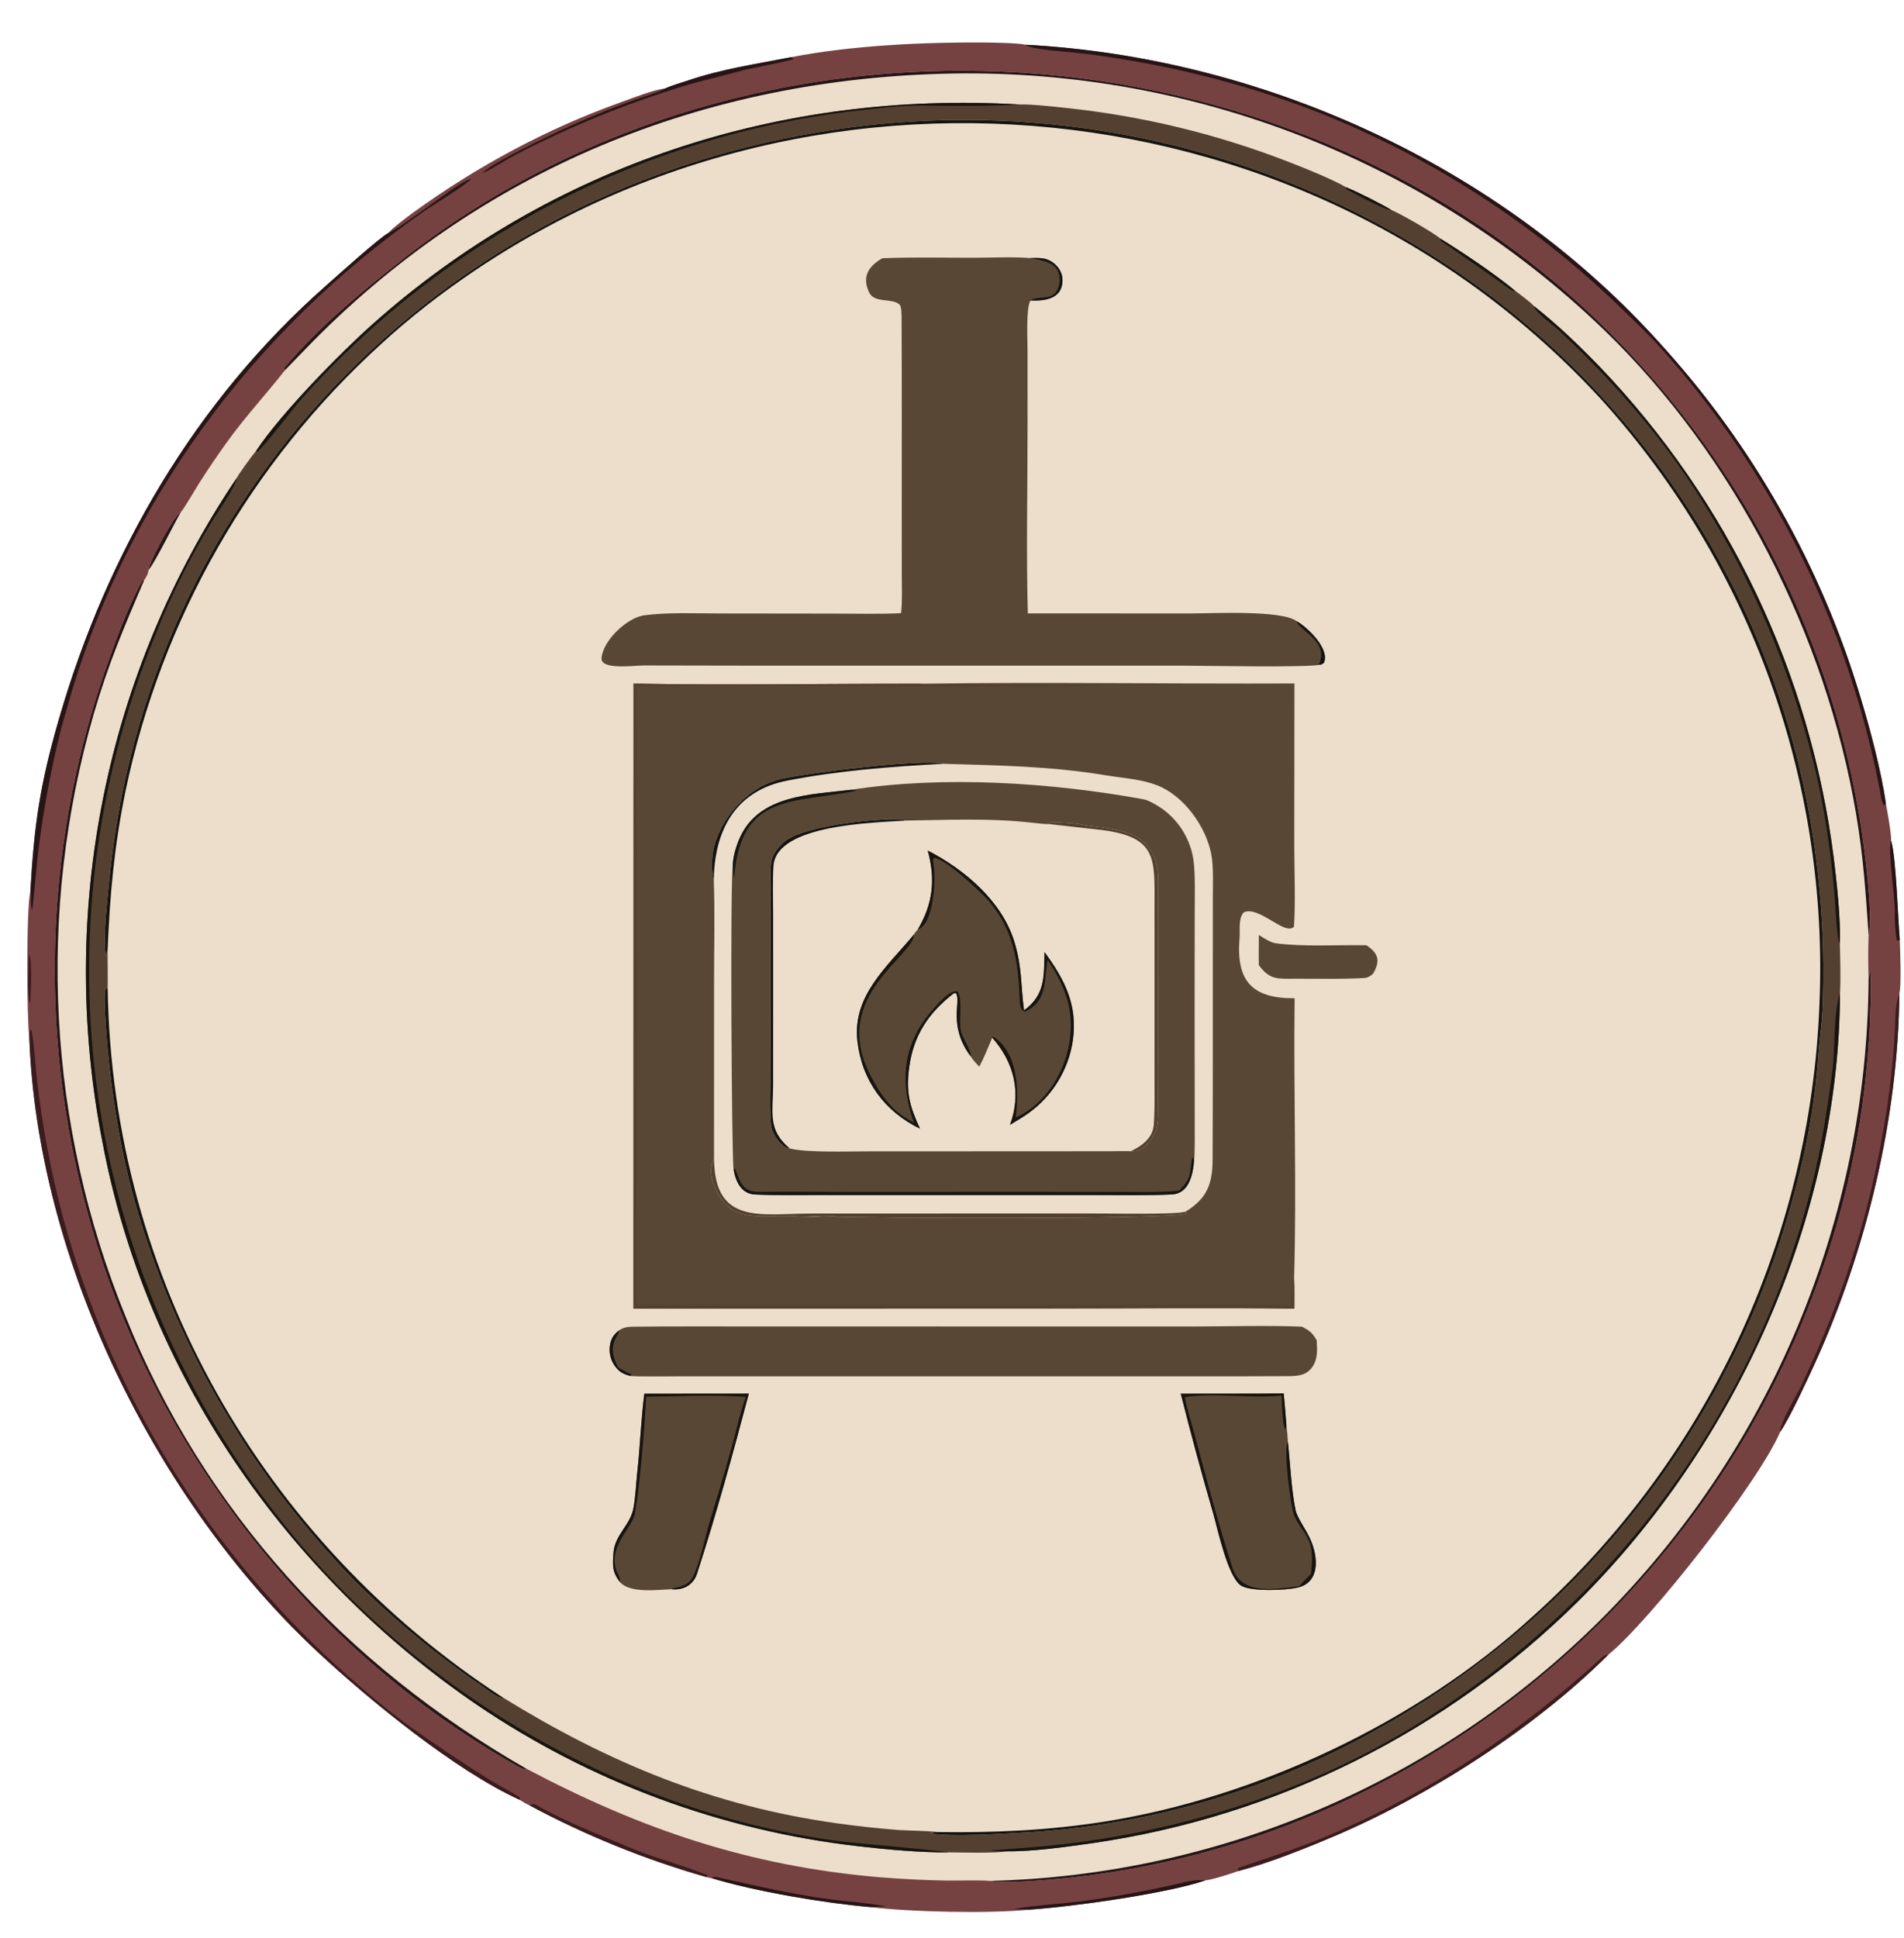 <?xml version="1.0" encoding="utf-8"?> <svg xmlns="http://www.w3.org/2000/svg" xmlns:xlink="http://www.w3.org/1999/xlink" width="804" height="818" viewBox="0 0 804 818"><clipPath id="cl_4"><rect width="804" height="818"></rect></clipPath><g clip-path="url(#cl_4)"><path fill="#764141" transform="translate(-105 -102)" d="M439.122 126.132C464.458 121.187 494.789 119.771 520.42 119.946C523.772 119.969 535.02 120.133 538.001 120.878C638.312 126.231 738.739 172.062 806.048 247.052C845.166 289.963 874.115 341.135 890.743 396.769C894.656 409.66 899.422 427.674 901.339 441.113C902.074 445.304 903.559 453.066 903.611 457.059C905.713 464.458 906.472 490.165 907.218 498.777C907.363 502.397 907.971 518.584 907.043 521.321C906.606 573.973 893.011 630.225 871.212 677.91C868.082 684.757 860.851 700.478 856.687 706.536C847.865 727.322 801.939 786.052 784.09 800.611C752.859 831.712 708.373 860.223 667.998 877.345C656.119 882.383 640.442 888.67 627.917 891.868C625.308 892.868 616.641 895.627 613.997 895.832C597.669 901.423 557.366 907.018 539.681 908.173C522.945 909.944 489.323 909.18 472.478 907.1C453.234 905.443 423.932 900.514 405.496 894.893C404.808 894.848 403.789 894.543 403.119 894.377C377.223 886.981 352.197 876.825 328.47 864.086C327.021 863.468 325.839 862.678 324.499 861.856C297.209 849.454 260.763 819.557 239.1 799.365C170.785 735.686 120.757 634.021 117.379 540.058C116.302 532.954 116.069 484.626 117.81 478.635C119.439 449.911 121.878 433.152 129.967 405.268C150.277 335.252 187.622 271.109 242.563 222.702C246.873 218.904 264.958 202.543 268.977 200.362C270.899 198.12 276.96 193.563 279.676 191.598C306.393 172.264 335.671 156.476 366.729 145.322C372.102 143.392 380.647 139.967 386.152 139.248C387.86 138.323 393.286 136.736 395.298 136.049C409.807 131.095 424.142 129.067 439.122 126.132Z"></path><path fill="#271515" transform="translate(-105 -102)" d="M538.001 120.878C638.312 126.231 738.739 172.062 806.048 247.052C845.166 289.963 874.115 341.135 890.743 396.769C894.656 409.66 899.422 427.674 901.339 441.113L900.835 441.978C899.649 441.919 899.105 437.209 898.846 435.805C895.585 418.683 891.16 401.804 885.601 385.285C868.752 334.767 841.671 288.263 806.05 248.675C801.337 243.376 795.716 238.08 790.59 233.088C752.74 196.138 707.786 167.252 658.448 148.179C634.201 139.012 609.134 132.18 583.588 127.776C574.964 126.217 566.284 124.981 557.568 124.07C554.042 123.698 540.097 122.874 538.001 120.878Z"></path><path fill="#3A1C1E" transform="translate(-105 -102)" d="M117.379 540.058L117.694 536.528L118.023 536.288L117.647 537.207L118.337 536.799C119.566 543.678 119.918 552.343 120.847 559.663C122.803 576.276 125.799 592.75 129.817 608.988C147.54 679.822 184.568 744.349 236.78 795.392C247.946 806.407 266.617 822.893 279.578 831.919C290.147 839.403 300.924 846.587 311.899 853.462C316.14 856.095 320.117 857.896 324.629 860.859L324.499 861.856C297.209 849.454 260.763 819.557 239.1 799.365C170.785 735.686 120.757 634.021 117.379 540.058Z"></path><path fill="#271515" transform="translate(-105 -102)" d="M268.977 200.362C275.558 197.557 299.759 177.912 303.881 177.548C302.72 179.444 287.202 188.989 284.465 190.894C211.307 241.812 157.024 315.483 133.084 401.626C132.096 405.184 131 408.631 130.132 412.253C126.372 427.733 123.464 443.408 121.423 459.207C120.272 468.259 119.711 477.191 118.619 486.252C117.535 483.638 118.482 480.649 117.81 478.635C119.439 449.911 121.878 433.152 129.967 405.268C150.277 335.252 187.622 271.109 242.563 222.702C246.873 218.904 264.958 202.543 268.977 200.362Z"></path><path fill="#3A1C1E" transform="translate(-105 -102)" d="M856.687 706.536C856.17 703.475 864.225 690.051 865.935 686.34C870.061 677.382 874.018 668.452 877.702 659.292C887.943 633.666 895.475 607.039 900.176 579.846C902.965 563.906 904.966 547.315 905.376 531.129C905.471 527.409 905.922 524.844 907.043 521.321C906.606 573.973 893.011 630.225 871.212 677.91C868.082 684.757 860.851 700.478 856.687 706.536Z"></path><path fill="#3A1C1E" transform="translate(-105 -102)" d="M627.917 891.868C627.66 891.157 627.735 891.557 627.776 890.656C639.522 886.454 651.603 882.8 662.896 878.142C706.968 859.963 746.703 833.602 781.753 801.431C782.503 800.743 783.118 800.672 784.09 800.611C752.859 831.712 708.373 860.223 667.998 877.345C656.119 882.383 640.442 888.67 627.917 891.868Z"></path><path fill="#271515" transform="translate(-105 -102)" d="M386.152 139.248C387.86 138.323 393.286 136.736 395.298 136.049C409.807 131.095 424.142 129.067 439.122 126.132L440.231 126.821C439.146 127.672 421.241 130.956 418.32 131.782C410.101 134.103 401.334 135.98 393.092 138.527C372.627 144.787 352.673 152.614 333.41 161.939C328.805 164.138 324.265 166.47 319.795 168.932C317.775 170.06 310.716 174.454 309.034 174.915C309.567 173.402 322.252 166.619 324.338 165.559C340.196 157.502 356.508 149.97 373.3 144.06C377.008 142.755 382.933 141.076 386.152 139.248Z"></path><path fill="#3A1C1E" transform="translate(-105 -102)" d="M328.47 864.086C329.849 863.538 330.403 863.381 331.87 864.221C344.183 871.272 357.56 876.335 370.604 881.84C381.444 886.415 392.881 889.21 403.735 893.59L403.812 893.989L403.119 894.377C377.223 886.981 352.197 876.825 328.47 864.086Z"></path><path fill="#271515" transform="translate(-105 -102)" d="M533.255 907.833C542.246 906.375 553.011 905.756 562.272 904.582C575.679 902.754 588.996 900.326 602.185 897.303C606.441 896.35 609.63 895.37 613.997 895.832C597.669 901.423 557.366 907.018 539.681 908.173L533.255 907.833Z"></path><path fill="#271515" transform="translate(-105 -102)" d="M405.496 894.893C405.926 894.685 406.356 894.478 406.786 894.27C425.491 898.335 444.011 902.872 463.153 904.677C468.447 905.176 473.969 905.918 479.245 906.712L472.478 907.1C453.234 905.443 423.932 900.514 405.496 894.893Z"></path><path fill="#271515" transform="translate(-105 -102)" d="M907.218 498.777L906.133 499.159C905.497 498.012 904.971 489.13 905.116 487.372C905.48 482.961 901.856 459.032 903.611 457.059C905.713 464.458 906.472 490.165 907.218 498.777Z"></path><path fill="#EDDECC" transform="translate(-105 -102)" d="M225.393 258.218L224.888 257.433C239.724 240.006 256.021 226.519 273.792 212.441C415.332 100.316 627.003 106.479 763.768 222.988C839.226 287.646 886.076 379.504 894.109 478.55C894.46 482.995 895.106 492.707 894.055 496.784C893.817 502.125 893.859 509.861 894.048 515.266L894.635 512.202C895.319 513.61 894.866 524.885 894.793 527.267C893.891 565.065 887.025 602.483 874.449 638.139C840.98 735.198 770.3 814.971 677.979 859.888C636.987 879.807 592.644 891.917 547.218 895.598C541.329 896.06 528.531 897.107 522.902 896.057C518.844 895.66 509.161 895.963 504.697 895.915C495.286 895.735 485.882 895.266 476.5 894.507C421.445 889.832 375.781 874.317 327.437 848.772L327.146 848.981C325.739 849.036 323.548 847.68 322.231 846.931C236.315 798.11 170.907 714.597 143.65 619.977C121.264 543.451 123.099 461.874 148.904 386.432C153.117 374.32 158.934 358.207 165.133 346.992L165.886 346.906C167.107 344.98 167.344 344.785 167.757 342.607C167.477 340.193 178.805 318.904 181.423 318.122C182.517 317.066 188.021 307.659 189.272 305.689C192.859 300.095 196.585 294.591 200.444 289.182C208.686 277.733 216.96 268.953 225.393 258.218Z"></path><path fill="#271515" transform="translate(-105 -102)" d="M225.393 258.218L224.888 257.433C239.724 240.006 256.021 226.519 273.792 212.441C415.332 100.316 627.003 106.479 763.768 222.988C839.226 287.646 886.076 379.504 894.109 478.55C894.46 482.995 895.106 492.707 894.055 496.784C892.775 478.507 891.888 464.112 888.787 445.702C876.111 370.446 837.583 294.712 782.526 241.464C708.758 170.326 609.795 131.336 507.328 133.041C402.269 134.888 306.676 173.842 233.588 249.78C230.872 252.602 228.112 255.396 225.393 258.218Z"></path><path fill="#271515" transform="translate(-105 -102)" d="M894.048 515.266L894.635 512.202C895.319 513.61 894.866 524.885 894.793 527.267C893.891 565.065 887.025 602.483 874.449 638.139C840.98 735.198 770.3 814.971 677.979 859.888C636.987 879.807 592.644 891.917 547.218 895.598C541.329 896.06 528.531 897.107 522.902 896.057C619.629 893.687 711.781 854.386 780.446 786.218C852.585 714.431 893.42 617.036 894.048 515.266Z"></path><path fill="#271515" transform="translate(-105 -102)" d="M327.437 848.772L327.146 848.981C325.739 849.036 323.548 847.68 322.231 846.931C236.315 798.11 170.907 714.597 143.65 619.977C121.264 543.451 123.099 461.874 148.904 386.432C153.117 374.32 158.934 358.207 165.133 346.992L165.886 346.906C157.215 367.271 150.951 381.639 144.604 403.333C120.324 487.281 125.069 576.966 158.073 657.884C191.037 739.983 251.028 805.086 327.437 848.772Z"></path><path fill="#271515" transform="translate(-105 -102)" d="M167.757 342.607C167.477 340.193 178.805 318.904 181.423 318.122C178.612 322.858 170.486 339.475 167.757 342.607Z"></path><path fill="#544030" transform="translate(-105 -102)" d="M213.261 292.182C223.625 276.557 248.319 251.35 262.244 238.931C337.833 171.518 434.867 140.19 535.508 146.107C540.469 145.966 549.687 146.977 554.74 147.521C587.406 150.914 619.463 158.709 650.039 170.694C656.42 173.16 667.656 177.701 673.474 181.07C678.273 183.022 687.952 187.881 692.593 190.679C695.939 192.009 710.759 200.427 713.143 202.686C722.625 208.51 736.318 217.694 744.886 224.839C746.375 225.895 751.762 229.908 752.675 231.172C762.564 238.897 771.781 247.848 780.513 256.835C834.813 313.581 869.453 386.265 879.332 464.181C880.571 474.185 882.322 490.257 881.914 500.299C882.071 506.244 882.32 515.433 881.98 521.223C881.59 615.506 838.11 711.816 771.448 777.949C715.947 832.899 644.328 868.66 567.055 880.005C556.143 881.554 541.606 883.669 530.59 883.558C524.873 884.443 511.468 884.056 505.409 883.997C493.92 884.13 478.913 882.774 467.502 881.42C409.769 874.836 354.493 854.351 306.413 821.72C225.47 766.477 166.521 681.065 148.312 584.357C129.147 487.083 149.492 386.182 204.856 303.936C206.448 301.115 211.247 294.631 213.261 292.182Z"></path><path fill="#18140F" transform="translate(-105 -102)" d="M204.856 303.936C204.872 306.918 196.82 318.36 194.878 321.567C185.272 337.231 177.051 353.703 170.306 370.795C119.276 495.75 139.743 638.526 223.822 744.112C280.77 816.553 369.468 867.986 461.085 879.483C465.795 880.074 504.569 883.451 505.409 883.997C493.92 884.13 478.913 882.774 467.502 881.42C409.769 874.836 354.493 854.351 306.413 821.72C225.47 766.477 166.521 681.065 148.312 584.357C129.147 487.083 149.492 386.182 204.856 303.936Z"></path><path fill="#18140F" transform="translate(-105 -102)" d="M530.59 883.558C528.289 883.364 525.216 883.613 523.102 883.146C531.211 882.6 539.3 882.048 547.391 881.254C604.368 875.663 662.055 857.088 710.168 825.6C790.015 774.18 847.243 694.243 870.187 602.086C874.141 586.341 876.511 570.774 878.696 554.732C880.025 544.971 879.064 530.199 881.98 521.223C881.59 615.506 838.11 711.816 771.448 777.949C715.947 832.899 644.328 868.66 567.055 880.005C556.143 881.554 541.606 883.669 530.59 883.558Z"></path><path fill="#18140F" transform="translate(-105 -102)" d="M213.261 292.182C223.625 276.557 248.319 251.35 262.244 238.931C337.833 171.518 434.867 140.19 535.508 146.107C521.637 146.867 508.429 146.811 494.564 146.557C486.183 146.403 475.092 147.805 466.54 148.75C376.319 159.221 293.069 202.409 232.551 270.137C228.447 274.722 216.659 290.535 213.502 292.869L213.261 292.182Z"></path><path fill="#18140F" transform="translate(-105 -102)" d="M752.675 231.172C762.564 238.897 771.781 247.848 780.513 256.835C834.813 313.581 869.453 386.265 879.332 464.181C880.571 474.185 882.322 490.257 881.914 500.299C880.627 498.593 880.012 484.008 879.795 481.305C878.314 462.905 875.336 441.862 870.794 423.953C861.04 384.704 845.083 347.263 823.525 313.045C806.758 286.256 786.415 263.158 763.495 241.652C761.096 239.401 753.224 233.831 752.675 231.172Z"></path><path fill="#18140F" transform="translate(-105 -102)" d="M713.143 202.686C722.625 208.51 736.318 217.694 744.886 224.839C744.508 224.819 743.57 224.794 742.84 224.268C733.114 217.25 723.261 210.463 713.393 203.649C713.309 203.328 713.226 203.007 713.143 202.686Z"></path><path fill="#18140F" transform="translate(-105 -102)" d="M673.474 181.07C678.273 183.022 687.952 187.881 692.593 190.679C689.686 190.822 676.795 183.562 673.495 181.815L673.474 181.07Z"></path><path fill="#EDDECC" transform="translate(-105 -102)" d="M150.427 503.205C150.041 504.459 149.777 504.911 149.76 506.204C148.357 497.939 150.21 483.263 151.038 474.534C166.483 311.613 289.607 184.846 449.621 157.969C547.254 141.229 647.523 164.319 728.002 222.075C803.299 276.396 854.199 358.164 869.7 449.707C874.103 475.802 875.732 502.29 874.562 528.728C874.265 535.135 873.286 540.74 872.918 546.409C871.732 564.054 868.917 581.553 864.512 598.681C862.079 608.376 859.319 617.986 856.236 627.495C850.163 645.678 843.572 661.398 834.863 678.521C801.624 743.739 749.565 797.471 685.43 832.755C638.807 858.717 586.783 873.479 533.472 875.872C523.476 876.415 509.129 877.248 499.021 876.259L498.74 875.729L497.865 875.97L497.955 875.659L498.306 875.58L498.865 876.018L499.289 875.475L500.702 875.422C496.266 874.833 489.335 874.88 484.6 874.565C475.87 873.899 467.163 872.957 458.492 871.742C406.013 864.416 362.145 846.211 317.464 818.705C316.19 819.751 310.333 815.108 308.848 814.08C291.572 802.243 275.273 789.039 260.108 774.596C247.683 762.793 233.844 746.598 223.436 732.996C195.446 695.913 174.578 653.959 161.891 609.264C155.059 585.063 150.847 556.17 149.437 531.186C149.305 528.861 148.806 520.634 149.773 518.902L150.481 519.481C150.551 514.15 150.447 508.558 150.427 503.205Z"></path><path fill="#18140F" transform="translate(-105 -102)" d="M150.427 503.205C150.041 504.459 149.777 504.911 149.76 506.204C148.357 497.939 150.21 483.263 151.038 474.534C166.483 311.613 289.607 184.846 449.621 157.969C547.254 141.229 647.523 164.319 728.002 222.075C803.299 276.396 854.199 358.164 869.7 449.707C874.103 475.802 875.732 502.29 874.562 528.728C874.265 535.135 873.286 540.74 872.918 546.409C871.732 564.054 868.917 581.553 864.512 598.681C862.079 608.376 859.319 617.986 856.236 627.495C850.163 645.678 843.572 661.398 834.863 678.521C801.624 743.739 749.565 797.471 685.43 832.755C638.807 858.717 586.783 873.479 533.472 875.872C523.476 876.415 509.129 877.248 499.021 876.259L498.74 875.729L497.865 875.97L497.955 875.659L498.306 875.58L498.865 876.018L499.289 875.475L500.702 875.422C524.398 875.753 547.35 874.764 570.798 871.104C635.439 861.012 703.445 828.936 751.873 784.682C825.778 718.401 869.601 624.952 873.301 525.749C877.267 432.132 844.337 340.698 781.591 271.107C653.478 131.296 433.732 115.041 284.994 231.103C278.45 236.21 272.233 241.465 266.114 247.073C211.037 297.051 173.192 363.179 158 435.983C153.176 459.62 151.457 479.319 150.427 503.205Z"></path><path fill="#18140F" transform="translate(-105 -102)" d="M317.464 818.705C316.19 819.751 310.333 815.108 308.848 814.08C291.572 802.243 275.273 789.039 260.108 774.596C247.683 762.793 233.844 746.598 223.436 732.996C195.446 695.913 174.578 653.959 161.891 609.264C155.059 585.063 150.847 556.17 149.437 531.186C149.305 528.861 148.806 520.634 149.773 518.902L150.481 519.481C152.369 641.312 215.581 752.461 317.464 818.705Z"></path><path fill="#584734" transform="translate(-105 -102)" d="M493.627 390.649C545.817 389.863 599.266 390.766 651.601 390.538L651.528 458.74C651.53 468.633 652.13 483.918 651.382 493.269C647.49 497.116 636.606 484.224 630.21 487.168C627.806 489.708 628.701 494.664 628.425 498.025C626.962 515.802 633.324 523.569 651.683 523.43C651.17 562.3 652.598 603.481 651.448 641.918C651.627 645.784 651.527 650.514 651.552 654.448C617.875 654.043 583.559 654.385 549.843 654.391L372.492 654.445L372.517 390.607C412.184 391.291 453.772 390.611 493.627 390.649Z"></path><path fill="#544030" transform="translate(-105 -102)" d="M372.517 390.607C412.184 391.291 453.772 390.611 493.627 390.649C495.177 391.555 562.476 391.059 570.486 391.185C568.742 392.681 392.408 390.819 373.747 391.761C373.245 397.286 373.825 415.957 373.832 422.286L373.925 492.228L373.867 588.823C373.761 609.071 373.189 633.405 373.78 653.36C381.414 652.431 399.729 652.917 408.356 652.918L475.464 652.941L588.783 652.955C608.304 652.949 631.002 652.401 650.26 653.089C650.3 650.462 650.621 644.376 651.448 641.918C651.627 645.784 651.527 650.514 651.552 654.448C617.875 654.043 583.559 654.385 549.843 654.391L372.492 654.445L372.517 390.607Z"></path><path fill="#EDDECC" transform="translate(-105 -102)" d="M406.41 474.038C405.347 469.25 405.384 464.283 406.519 459.511C408.944 449.664 416.447 439.916 425.205 434.747C428.194 432.97 431.434 431.654 434.815 430.845C444.749 428.502 494.245 422.171 503.285 424.443C526.561 425.122 548.634 425.445 571.723 429.272C578.879 430.459 586.596 430.857 593.453 433.467C604.903 437.83 614.284 450.975 616.522 462.784C617.464 467.755 617.136 475.984 617.138 481.178L617.127 508.898C617.104 536.466 617.175 564.034 617.044 591.601C616.995 601.954 614.617 608.04 605.517 613.578C605.894 613.915 605.702 613.679 605.937 614.387C599.337 616.892 470.2 616.124 457.245 615.623L457.751 615.523C454.031 615.196 449.771 615.319 445.992 615.339L452.007 615.608C448.2 615.797 445.047 615.775 440.727 615.481C426.415 614.509 413.52 619.557 406.597 602.446C404.899 598.25 404.67 595.06 406.512 590.979L406.531 514.709C406.531 501.874 406.927 486.742 406.41 474.038Z"></path><path fill="#544030" transform="translate(-105 -102)" d="M605.517 613.578C605.894 613.915 605.702 613.679 605.937 614.387C599.337 616.892 470.2 616.124 457.245 615.623L457.751 615.523C454.031 615.196 449.771 615.319 445.992 615.339L452.007 615.608C448.2 615.797 445.047 615.775 440.727 615.481C426.415 614.509 413.52 619.557 406.597 602.446C404.899 598.25 404.67 595.06 406.512 590.979C406.674 619.364 426.349 614.324 447.196 614.319L492.787 614.303L562.828 614.271C574.635 614.268 589.117 614.629 600.756 614.122C602.355 614.058 603.946 613.876 605.517 613.578Z"></path><path fill="#18140F" transform="translate(-105 -102)" d="M406.41 474.038C405.347 469.25 405.384 464.283 406.519 459.511C408.944 449.664 416.447 439.916 425.205 434.747C428.194 432.97 431.434 431.654 434.815 430.845C444.749 428.502 494.245 422.171 503.285 424.443C481.158 425.643 459.324 427.314 437.535 431.526C415.219 435.84 406.548 452.979 406.41 474.038Z"></path><path fill="#584734" transform="translate(-105 -102)" d="M464.407 435.409C503.529 429.369 548.769 432.316 587.927 439.433C590.071 439.822 594.013 442.146 595.901 443.531C602.981 448.659 607.693 456.426 608.972 465.073C609.803 470.945 609.497 482.033 609.489 488.445L609.45 528.378L609.499 573.493C609.501 576.186 609.64 590.118 609.234 591.899C608.746 597.93 607.075 605.94 599.742 606.261C589.25 606.72 578.437 606.515 567.938 606.514L507.363 606.504L452.671 606.494C443.048 606.501 433.393 606.697 423.784 606.274C417.985 606.018 415.548 600.638 414.78 595.566C413.977 593.477 413.252 474.114 414.459 466.962C414.564 463.43 415.945 458.95 417.392 455.709C425.522 437.511 447.25 437.502 464.407 435.409Z"></path><path fill="#18140F" transform="translate(-105 -102)" d="M602.89 604.614C609.298 598.397 606.812 596.355 608.655 590.352L609.234 591.899C608.746 597.93 607.075 605.94 599.742 606.261C589.25 606.72 578.437 606.515 567.938 606.514L507.363 606.504L452.671 606.494C443.048 606.501 433.393 606.697 423.784 606.274C417.985 606.018 415.548 600.638 414.78 595.566L415.423 595.429C417.69 601.138 418.455 605.274 425.624 605.179C437.36 605.022 449.121 605.172 460.861 605.188L536.698 605.151L577.496 605.193C584.989 605.201 595.755 605.489 602.89 604.614Z"></path><path fill="#18140F" transform="translate(-105 -102)" d="M414.459 466.962C414.564 463.43 415.945 458.95 417.392 455.709C425.522 437.511 447.25 437.502 464.407 435.409L466.95 435.752C439.739 441.342 417.816 436.5 415.017 472.429L414.795 472.275L414.459 466.962Z"></path><path fill="#EDDECC" transform="translate(-105 -102)" d="M438.524 586.861C434.911 586.722 430.983 580.556 430.625 577.258C430.018 571.665 430.223 565.838 430.255 560.204L430.338 535.378C430.384 513.512 430.302 491.546 430.376 469.672C430.395 464.255 431.603 461.818 435.57 457.893C443.171 450.373 476.841 447.224 486.761 447.935L487.027 448.436C505.116 448.156 522.791 447.28 540.833 449.317C542.714 449.529 546.156 449.95 547.969 449.887L548.519 449.1C551.957 449.155 557.914 449.36 561.413 450.07C570.04 451.822 581.708 451.38 588.264 457.874C595.166 464.711 593.942 472.232 593.946 480.678L593.928 503.815C593.906 526.824 593.942 549.835 593.902 572.842C593.892 578.103 592.601 581.899 588.729 585.619C586.862 587.412 585.08 588.252 582.509 587.997C581.766 587.887 574.589 587.997 573.375 587.998L550.922 588.019L471.302 588.053C462.878 588.053 445.93 588.652 438.524 586.861Z"></path><path fill="#544030" transform="translate(-105 -102)" d="M547.969 449.887L548.519 449.1C551.957 449.155 557.914 449.36 561.413 450.07C570.04 451.822 581.708 451.38 588.264 457.874C595.166 464.711 593.942 472.232 593.946 480.678L593.928 503.815C593.906 526.824 593.942 549.835 593.902 572.842C593.892 578.103 592.601 581.899 588.729 585.619C586.862 587.412 585.08 588.252 582.509 587.997C587.202 585.768 591.827 582.383 592.211 576.807C592.684 569.943 592.511 562.85 592.514 555.961L592.522 518.907L592.51 485.402C592.494 464.279 594.288 454.87 568.014 452.145C561.67 451.487 554.401 450.592 547.969 449.887Z"></path><path fill="#18140F" transform="translate(-105 -102)" d="M438.524 586.861C434.911 586.722 430.983 580.556 430.625 577.258C430.018 571.665 430.223 565.838 430.255 560.204L430.338 535.378C430.384 513.512 430.302 491.546 430.376 469.672C430.395 464.255 431.603 461.818 435.57 457.893C443.171 450.373 476.841 447.224 486.761 447.935L487.027 448.436C474.404 449.34 433.181 449.959 431.653 467.285C431.192 472.521 431.476 483.08 431.475 488.678L431.479 529.281L431.467 560.178C431.452 571.671 429.025 578.932 438.524 586.861Z"></path><path fill="#584734" transform="translate(-105 -102)" d="M496.764 461.08C512.241 469.024 528.103 482.431 533.323 499.554C536.739 510.759 535.943 517.841 537.42 528.557C546.465 521.915 545.773 514.224 546.07 503.958C554.652 515.609 560.203 526.448 557.994 541.5C556.129 553.595 549.531 564.451 539.653 571.676C537.285 573.396 534.037 575.345 531.49 576.858C536.458 563.398 533.241 550.565 523.998 540.059C522.348 543.979 520.503 548.616 518.525 552.305C517.224 550.906 515.879 549.597 514.9 547.961C505.091 534.867 511.063 524.684 508.645 521.237C508.308 521.268 507.814 521.282 507.543 521.494C497.02 529.724 490.798 539.053 488.948 552.421C487.479 563.047 489.073 568.999 493.495 578.497C478.594 571.232 469.026 558.366 467.076 541.677C464.819 522.358 479.566 510.222 490.893 496.548C491.565 495.391 491.636 495.421 492.547 494.397C498.959 483.465 500.103 473.41 496.764 461.08Z"></path><path fill="#18140F" transform="translate(-105 -102)" d="M496.764 461.08C512.241 469.024 528.103 482.431 533.323 499.554C536.739 510.759 535.943 517.841 537.42 528.557C546.465 521.915 545.773 514.224 546.07 503.958C554.652 515.609 560.203 526.448 557.994 541.5C556.129 553.595 549.531 564.451 539.653 571.676C537.285 573.396 534.037 575.345 531.49 576.858C536.458 563.398 533.241 550.565 523.998 540.059L523.847 539.767L524.508 539.703C535.044 546.582 535.268 562.765 533.887 573.786C552.265 565.623 561.574 540.856 555.14 522.329C553.072 516.371 550.839 512.393 547.329 507.222C545.838 515.72 547.463 524.492 537.914 529.055C535.752 528.803 535.585 525.178 535.525 523.327C535.018 507.653 532.833 494.079 522.082 481.882C518.822 478.183 504.111 464.44 499.328 464.12C499.038 464.945 498.882 465.011 499.043 465.809C500.307 472.085 499.601 491.989 492.547 494.397C498.959 483.465 500.103 473.41 496.764 461.08Z"></path><path fill="#18140F" transform="translate(-105 -102)" d="M490.893 496.548C491.056 505.64 455.461 522.61 472.412 555.688C475.091 560.916 478.083 565.93 482.365 570.017C484.95 572.485 487.809 574.236 490.909 575.964C484.916 559.051 486.022 543.002 498.415 528.788C500.665 526.207 505.445 520.304 509.084 520.448C511.779 522.905 509.697 533.452 510.772 537.416C511.556 540.305 515.154 545.544 514.9 547.961C505.091 534.867 511.063 524.684 508.645 521.237C508.308 521.268 507.814 521.282 507.543 521.494C497.02 529.724 490.798 539.053 488.948 552.421C487.479 563.047 489.073 568.999 493.495 578.497C478.594 571.232 469.026 558.366 467.076 541.677C464.819 522.358 479.566 510.222 490.893 496.548Z"></path><path fill="#584734" transform="translate(-105 -102)" d="M477.598 211.022C492.788 210.403 508.435 211.021 523.662 210.725C528.757 210.626 534.776 210.509 539.801 210.948C544.273 210.864 547.552 210.568 551.054 214.083C552.75 215.78 553.69 218.09 553.661 220.489C553.551 228.203 546.115 229.156 540.134 228.848C538.205 232.029 538.898 245.212 538.9 249.741L538.907 282.232C538.914 307.694 538.334 335.667 539.019 360.95L607.689 360.974C616.967 360.972 646.146 359.431 652.588 364.256C657.248 366.949 666.672 376.003 664.037 381.843L662.973 382.542C658.405 383.934 612.359 383.025 605.409 383.025L426.248 383.021L376.862 382.93C373.102 382.903 358.608 385.001 359.011 379.825C359.594 372.341 369.862 362.676 377.149 361.74C387.209 360.448 398.361 360.964 408.591 360.98L456.765 361.039C465.879 361.047 476.462 361.307 485.479 360.859C486.073 356.615 485.801 349.101 485.796 344.58L485.783 316.645C485.77 289.677 485.851 262.631 485.711 235.662C485.641 234.527 485.692 231.378 484.879 230.606C481.726 227.611 474.285 230.262 471.991 225.409C468.891 218.853 471.717 214.35 477.598 211.022Z"></path><path fill="#18140F" transform="translate(-105 -102)" d="M539.801 210.948C544.273 210.864 547.552 210.568 551.054 214.083C552.75 215.78 553.69 218.09 553.661 220.489C553.551 228.203 546.115 229.156 540.134 228.848C542.037 227.159 547.025 228.209 549.477 226.631C552.743 224.529 553.286 218.882 551.38 215.805C549.211 212.305 543.559 211.672 539.801 210.948Z"></path><path fill="#18140F" transform="translate(-105 -102)" d="M652.588 364.256C657.248 366.949 666.672 376.003 664.037 381.843L662.973 382.542L661.523 382.377L662.085 382.132C666.109 372.378 653.645 368.492 652.588 364.256Z"></path><path fill="#584734" transform="translate(-105 -102)" d="M366.424 663.61C368.589 662.222 370.184 662.105 372.779 662.075C389.774 661.884 406.886 661.968 423.88 661.968L521.249 661.984L608.845 661.989C622.866 661.985 641.142 661.467 654.809 662.069C658.191 663.925 659.038 664.493 660.995 667.809C661.189 671.581 661.555 675.456 659.331 678.838C656.708 682.826 652.859 682.938 648.453 682.96C625.851 683.071 603.237 683.018 580.629 683.019L448.066 683.023L393.515 683.023C390.266 683.023 373.066 683.226 371.099 682.866C368.5 682.111 367.012 681.559 365.194 679.379C363.057 676.846 362.086 673.53 362.518 670.244C362.934 667.204 364.09 665.448 366.424 663.61Z"></path><path fill="#18140F" transform="translate(-105 -102)" d="M366.424 663.61C366.156 664.97 366.094 664.912 365.473 665.998C362.67 670.898 363.632 674.511 365.96 679.222C368.147 680.542 369.35 681.186 371.681 682.225L371.099 682.866C368.5 682.111 367.012 681.559 365.194 679.379C363.057 676.846 362.086 673.53 362.518 670.244C362.934 667.204 364.09 665.448 366.424 663.61Z"></path><path fill="#584734" transform="translate(-105 -102)" d="M377.079 690.38L421.203 690.345C414.619 715.195 407.36 741.701 399.346 766.297C397.808 771.016 393.745 773.416 388.663 772.908C382.548 773.123 371.088 774.716 366.879 769.973C363.469 765.729 363.66 762.816 364.05 757.509C364.605 749.947 371.132 745.908 372.481 738.726C373.406 733.799 373.526 728.793 374.073 723.851C375.275 712.987 375.698 701.133 377.079 690.38Z"></path><path fill="#18140F" transform="translate(-105 -102)" d="M377.079 690.38L421.203 690.345C414.619 715.195 407.36 741.701 399.346 766.297C397.808 771.016 393.745 773.416 388.663 772.908L388.998 772.534C393.047 771.735 396.304 770.95 398.001 766.842C401.277 759.385 402.604 751.202 404.967 743.486C408.882 730.696 412.79 718.013 416.041 705.023C417.151 700.587 418.431 696.024 419.962 691.72C405.835 690.726 391.994 691.469 377.877 691.654C377.141 704.465 375.411 727.95 373.088 740.974C371.981 747.18 360.353 756.085 366.095 766.715C366.606 767.661 366.791 769.031 366.879 769.973C363.469 765.729 363.66 762.816 364.05 757.509C364.605 749.947 371.132 745.908 372.481 738.726C373.406 733.799 373.526 728.793 374.073 723.851C375.275 712.987 375.698 701.133 377.079 690.38Z"></path><path fill="#584734" transform="translate(-105 -102)" d="M603.604 690.383C618.093 690.28 632.572 690.444 647.064 690.245C647.502 694.804 647.893 699.367 648.235 703.934C648.544 706.444 648.74 708.319 648.855 710.869C649.837 719.876 650.303 731.528 652.232 740.244C653.884 744.692 657.266 748.8 658.879 753.225C661.595 760.064 662.147 770.001 653.111 772.178C648.101 773.439 633.158 773.96 629.107 771.415C623.502 767.892 619.163 747.495 617.375 741.156C612.477 724.317 607.886 707.389 603.604 690.383Z"></path><path fill="#18140F" transform="translate(-105 -102)" d="M603.604 690.383C618.093 690.28 632.572 690.444 647.064 690.245C647.502 694.804 647.893 699.367 648.235 703.934L647.794 705.526C646.507 703.813 646.308 693.938 646.156 691.116C634.81 692.579 616.286 689.802 605.305 691.858C606.185 696.729 607.903 701.891 609.195 706.718C614.329 725.904 619.381 745.113 625.467 764.014C629.2 775.609 643.821 772.895 653.59 771.574C655.243 769.856 656.902 768.083 658.625 766.441C658.986 762.351 659.423 758.198 658.313 754.177C657.013 749.467 653.278 746.211 651.479 741.765C650.037 738.201 646.907 713.806 648.727 711.066C648.77 711.001 648.812 710.935 648.855 710.869C649.837 719.876 650.303 731.528 652.232 740.244C653.884 744.692 657.266 748.8 658.879 753.225C661.595 760.064 662.147 770.001 653.111 772.178C648.101 773.439 633.158 773.96 629.107 771.415C623.502 767.892 619.163 747.495 617.375 741.156C612.477 724.317 607.886 707.389 603.604 690.383Z"></path><path fill="#584734" transform="translate(-105 -102)" d="M636.58 496.713C638.411 497.89 641.544 499.914 643.606 500.195C655.373 501.795 669.884 500.824 681.987 501.051C687.115 504.435 687.986 507.643 684.811 513.087C683.784 513.903 682.658 514.775 681.269 514.868C671.677 515.419 661.95 515.169 652.334 515.167C644.79 515.165 641.288 515.928 636.557 509.448C636.464 505.319 636.565 500.869 636.58 496.713Z"></path><path fill="#3A1C1E" transform="translate(-105 -102)" d="M117.243 504.92C118.773 507.492 117.934 521.776 117.74 525.392L117.515 525.226C116.583 522.997 117.163 508.178 117.243 504.92Z"></path></g></svg> 